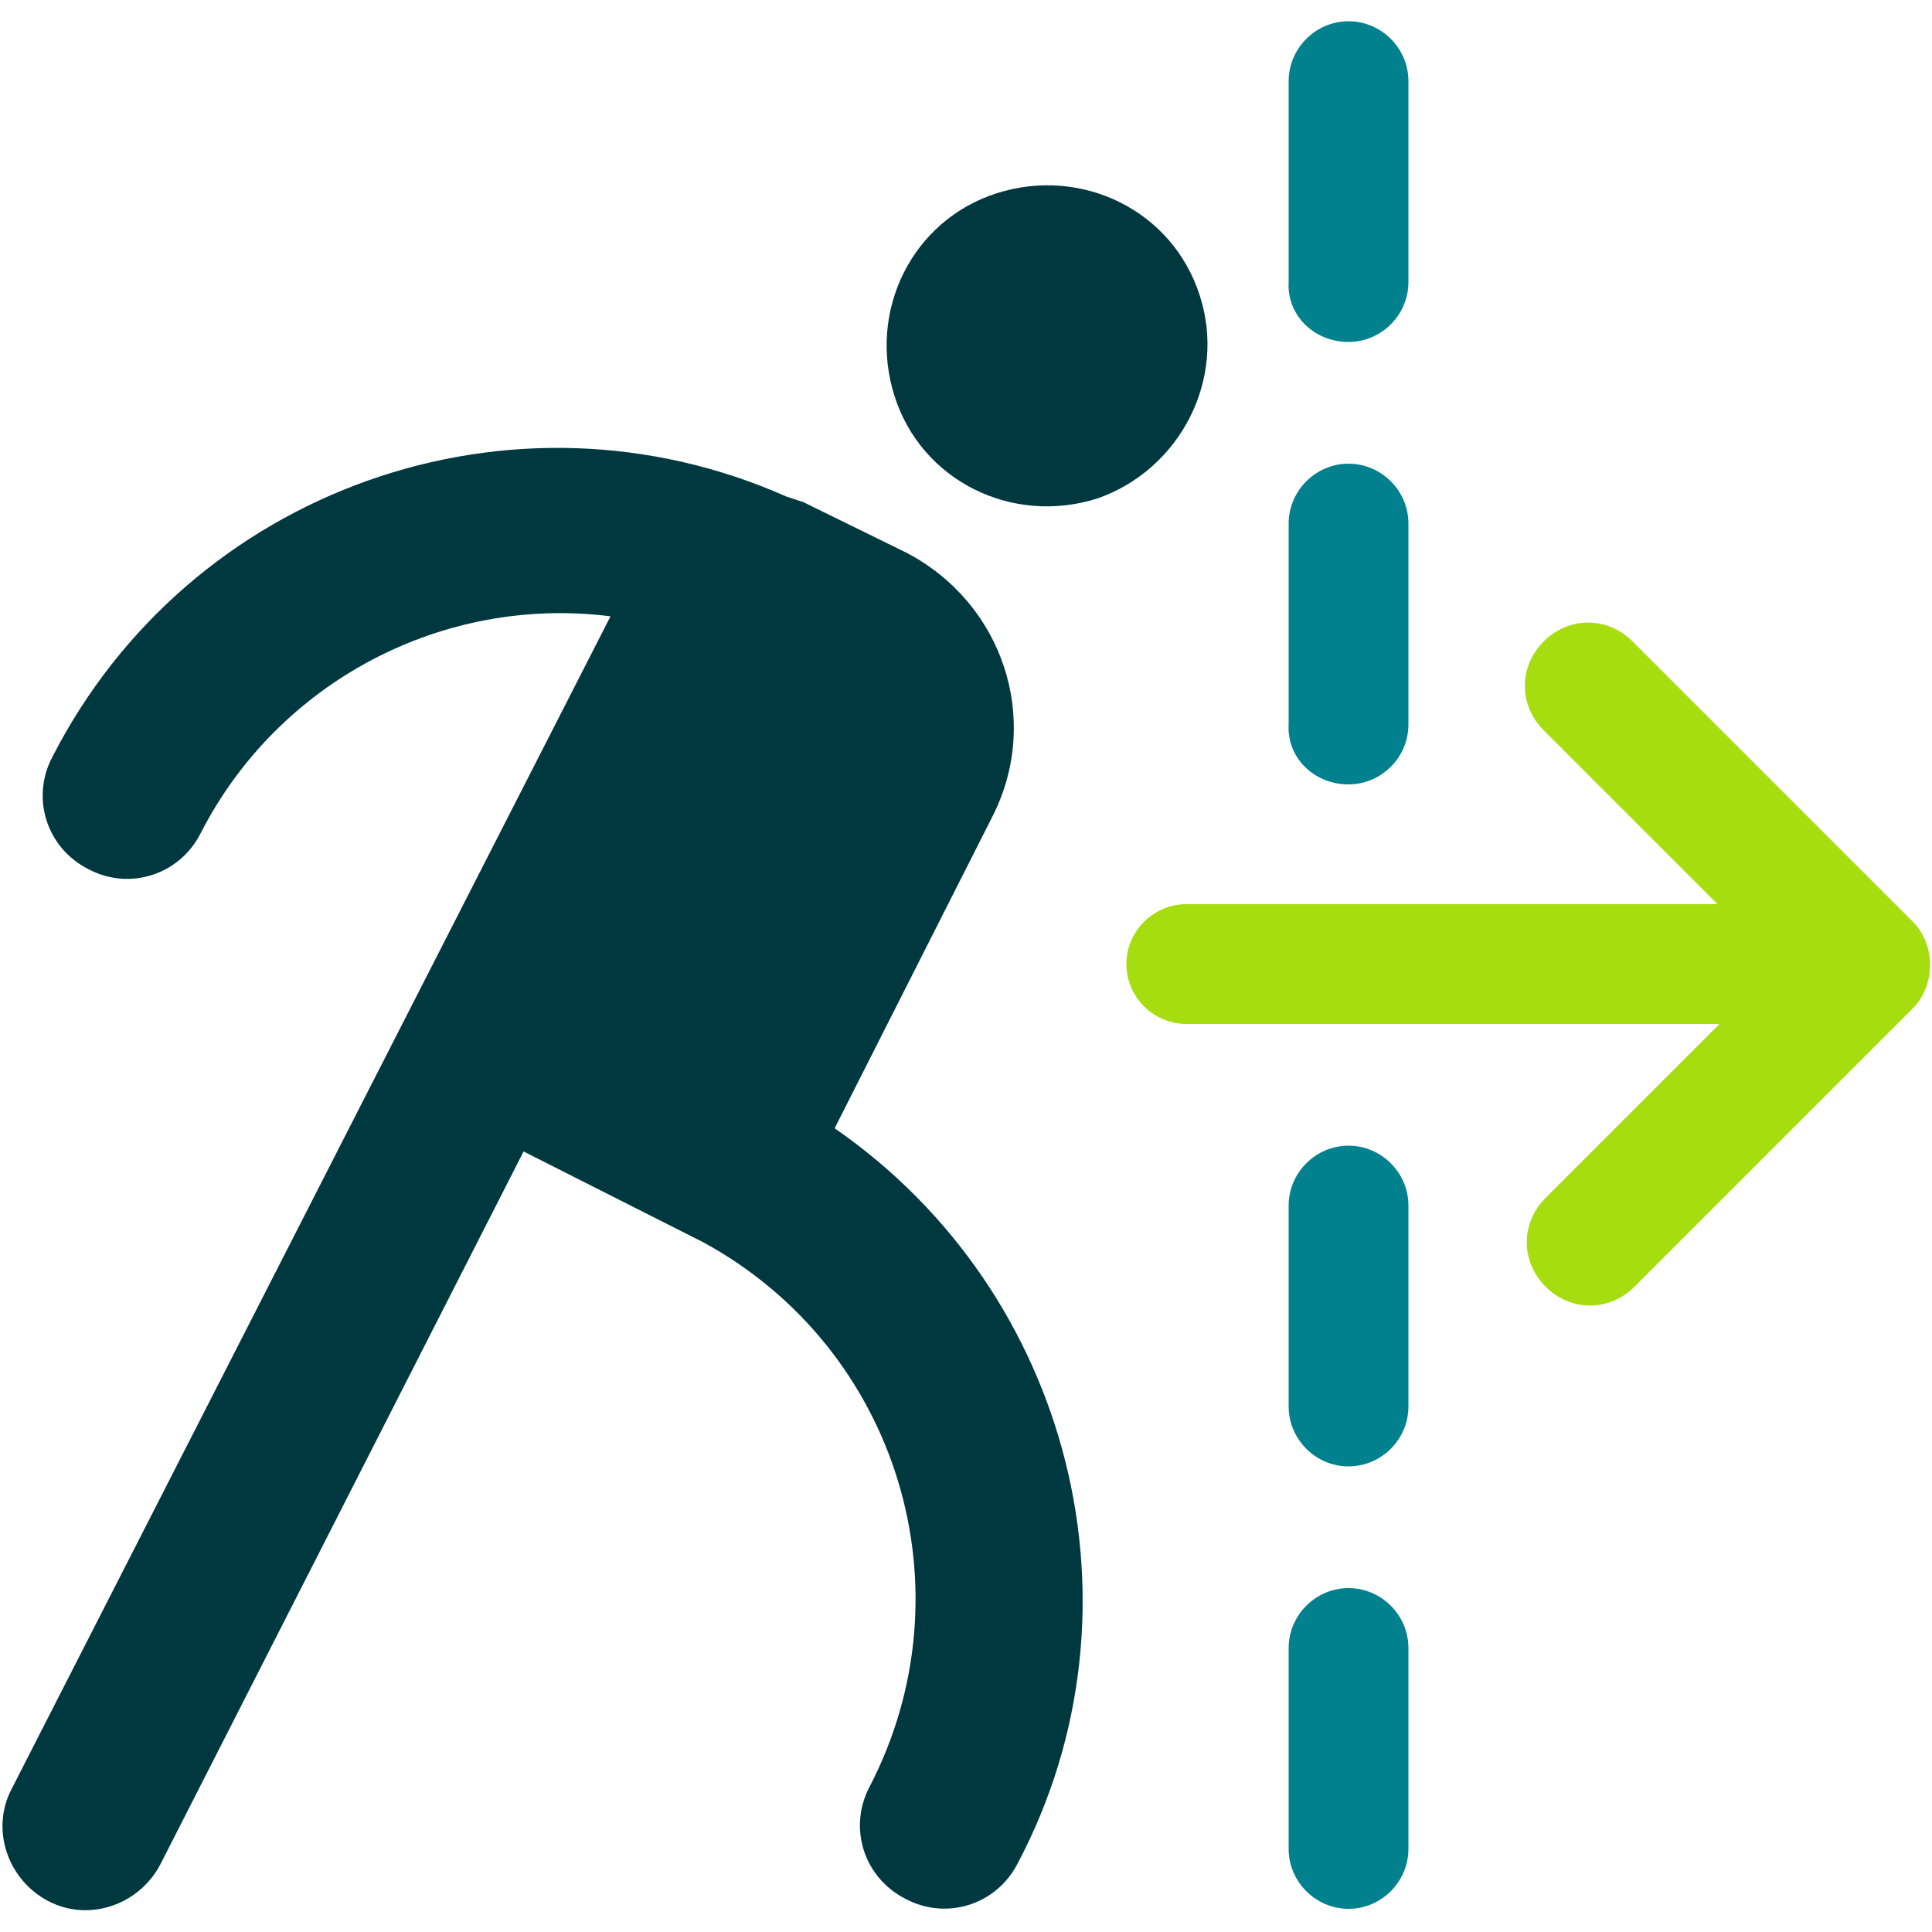 <?xml version="1.0" encoding="UTF-8"?> <svg xmlns="http://www.w3.org/2000/svg" xmlns:xlink="http://www.w3.org/1999/xlink" version="1.1" id="Layer_2_00000013887985647803210400000003478852178575949486_" x="0px" y="0px" viewBox="0 0 100 100" style="enable-background:new 0 0 100 100;" xml:space="preserve"> <style type="text/css"> .st0{fill:#003840;} .st1{fill:#A6DD0E;} .st2{fill:#00818D;} </style> <g> <g> <path class="st0" d="M62.1,15.3C60.7,10.9,56,8.6,51.6,10s-6.7,6.1-5.3,10.5s6.1,6.7,10.5,5.3C61.1,24.3,63.5,19.6,62.1,15.3z"></path> <path class="st0" d="M43.2,58.4l8.2-16.2c2.5-5,0.5-11-4.5-13.6L41.6,26c-0.3-0.1-0.6-0.2-0.9-0.3c-14.2-6.3-30.9-0.4-38,13.5 c-1.1,2.1-0.3,4.7,1.9,5.8c2.1,1.1,4.7,0.3,5.8-1.9l0,0c4-7.8,12.5-12.3,21.2-11.2l-31,60.7c-1.1,2.1-0.2,4.7,1.9,5.8 c2.1,1.1,4.7,0.2,5.8-1.9l0,0l18.8-36.9l9.3,4.7c10.1,5.5,13.9,18,8.6,28.2c-1.1,2.1-0.3,4.7,1.9,5.8c2.1,1.1,4.7,0.3,5.8-1.9l0,0 C59.6,83.3,55.5,66.9,43.2,58.4z"></path> <path class="st1" d="M99,47.7L84.5,33.2c-1.3-1.3-3.3-1.3-4.6,0c-1.3,1.3-1.3,3.3,0,4.6l0,0l9,9H61.4c-1.7,0-3.1,1.4-3.1,3.1 s1.4,3.1,3.1,3.1H89l-9,9c-1.3,1.3-1.3,3.3,0,4.6s3.3,1.3,4.6,0l0,0L99,52.2C100.2,51,100.2,48.9,99,47.7L99,47.7z"></path> <path class="st2" d="M69.8,59.3c-1.7,0-3.1,1.4-3.1,3.1v10.4c0,1.7,1.4,3.1,3.1,3.1s3.1-1.4,3.1-3.1V62.4 C72.9,60.7,71.5,59.3,69.8,59.3z"></path> <path class="st2" d="M69.8,40.6c1.7,0,3.1-1.4,3.1-3.1V27.1c0-1.7-1.4-3.1-3.1-3.1s-3.1,1.4-3.1,3.1v10.4 C66.6,39.2,68,40.6,69.8,40.6z"></path> <path class="st2" d="M69.8,17.7c1.7,0,3.1-1.4,3.1-3.1V4.2c0-1.7-1.4-3.1-3.1-3.1s-3.1,1.4-3.1,3.1v10.4 C66.6,16.3,68,17.7,69.8,17.7z"></path> <path class="st2" d="M69.8,82.2c-1.7,0-3.1,1.4-3.1,3.1v10.4c0,1.7,1.4,3.1,3.1,3.1s3.1-1.4,3.1-3.1V85.3 C72.9,83.6,71.5,82.2,69.8,82.2z"></path> </g> </g> </svg> 
